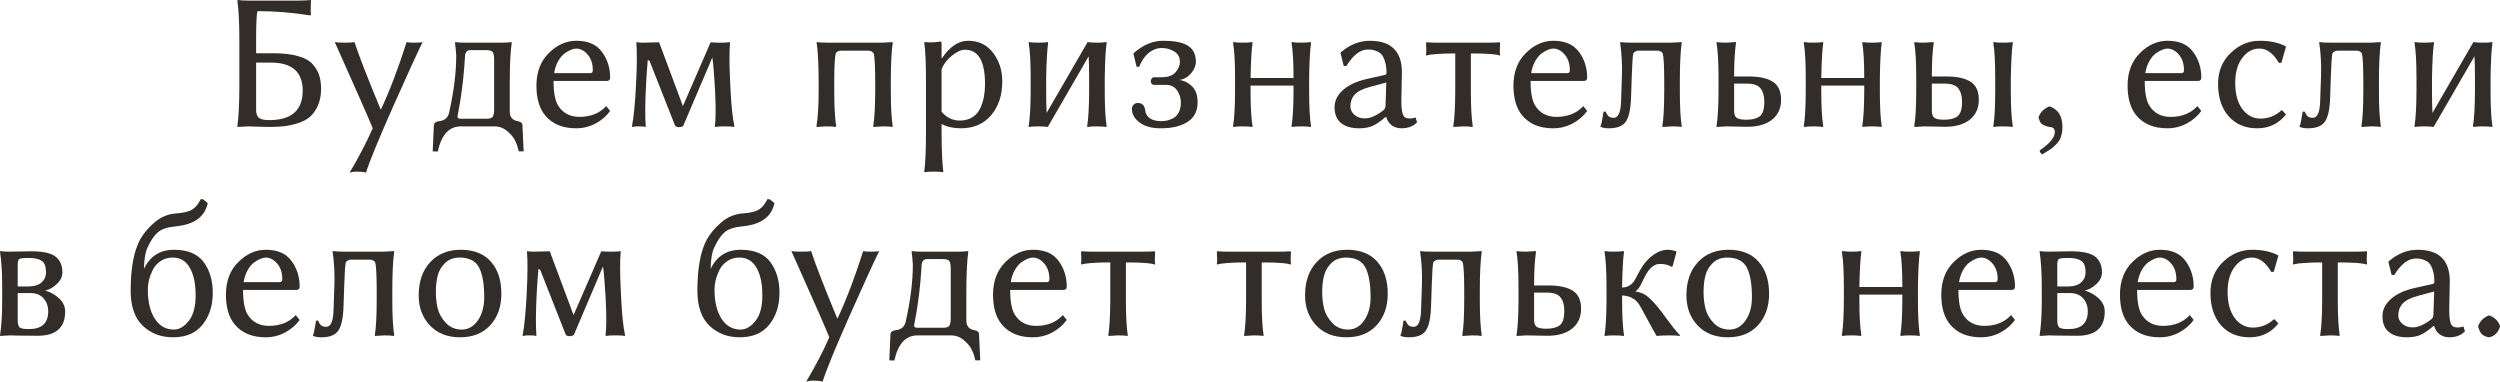 <?xml version="1.0" encoding="UTF-8"?> <svg xmlns="http://www.w3.org/2000/svg" viewBox="0 0 179.43 27.387" fill="none"><path d="M18.382 4.491V7.896C18.382 8.146 18.446 8.331 18.573 8.449C18.705 8.563 18.954 8.62 19.318 8.62C20.923 8.62 21.725 7.916 21.725 6.508C21.725 5.163 20.961 4.491 19.435 4.491H18.382ZM17.179 2.844C17.179 1.641 17.131 0.706 17.035 0.041L17.069 0C17.247 0.027 17.493 0.041 17.808 0.041H21.451C21.788 0.041 22.066 0.027 22.285 0L22.319 0.041C22.292 0.479 22.292 0.813 22.319 1.046L22.285 1.107C20.995 0.902 19.726 0.8 18.478 0.8C18.414 1.023 18.382 1.704 18.382 2.844V3.821H19.612C20.332 3.821 20.932 3.892 21.41 4.033C21.893 4.17 22.246 4.373 22.47 4.642C22.693 4.906 22.843 5.173 22.921 5.441C23.003 5.706 23.044 6.016 23.044 6.371C23.044 6.845 22.964 7.255 22.805 7.602C22.645 7.948 22.449 8.217 22.217 8.408C21.984 8.6 21.69 8.75 21.335 8.859C20.98 8.964 20.647 9.033 20.337 9.064C20.032 9.096 19.683 9.112 19.291 9.112C19.113 9.112 18.854 9.105 18.512 9.092C18.174 9.078 17.94 9.071 17.808 9.071L17.049 9.112L17.035 9.071C17.126 8.438 17.174 7.504 17.179 6.269V2.844Z" fill="#322D29"></path><path d="M24.028 3.021C24.16 3.049 24.404 3.062 24.76 3.062C25.097 3.062 25.325 3.049 25.443 3.021C25.753 3.974 26.378 5.583 27.316 7.848H27.344C27.973 6.508 28.586 4.899 29.183 3.021C29.274 3.049 29.456 3.062 29.73 3.062C30.039 3.062 30.24 3.049 30.331 3.021C29.93 3.833 29.21 5.407 28.171 7.745C27.136 10.083 26.503 11.63 26.27 12.387C26.111 12.341 25.883 12.318 25.587 12.318C25.418 12.318 25.254 12.341 25.095 12.387C25.765 11.257 26.316 10.197 26.749 9.208C26.558 8.707 25.651 6.645 24.028 3.021Z" fill="#322D29"></path><path d="M32.833 8.36C32.833 8.474 32.922 8.529 33.1 8.524H34.904C35.146 8.524 35.298 8.477 35.362 8.381C35.431 8.281 35.465 8.101 35.465 7.841V4.286C35.465 4.026 35.433 3.846 35.369 3.746C35.305 3.646 35.15 3.596 34.904 3.596H33.77C33.628 3.596 33.528 3.641 33.469 3.732C33.409 3.819 33.38 3.894 33.38 3.958C33.325 4.892 33.25 5.708 33.154 6.405C33.063 7.098 32.986 7.59 32.922 7.882C32.863 8.173 32.833 8.333 32.833 8.36ZM32.744 3.972C32.721 3.616 32.692 3.313 32.655 3.062L32.683 3.021C32.851 3.049 33.075 3.062 33.352 3.062H36.025C36.303 3.062 36.527 3.049 36.695 3.021L36.73 3.062C36.638 3.65 36.59 4.585 36.586 5.865V8.005C36.586 8.397 36.773 8.627 37.146 8.695C37.379 8.732 37.495 8.83 37.495 8.989L37.584 10.862H37.228C37.183 10.621 37.103 10.377 36.989 10.131C36.88 9.889 36.688 9.652 36.415 9.42C36.146 9.187 35.834 9.071 35.479 9.071H33.072C32.234 9.071 31.682 9.673 31.418 10.876L31.056 10.862L31.138 9.003C31.147 8.825 31.279 8.723 31.534 8.695C31.917 8.65 32.149 8.449 32.231 8.094C32.578 6.549 32.749 5.175 32.744 3.972Z" fill="#322D29"></path><path d="M39.771 5.25H42.349C42.481 5.25 42.547 5.184 42.547 5.052C42.547 4.569 42.422 4.188 42.171 3.91C41.925 3.628 41.656 3.486 41.364 3.486C41.259 3.486 41.141 3.511 41.009 3.562C40.877 3.612 40.724 3.696 40.551 3.814C40.378 3.933 40.218 4.118 40.072 4.368C39.926 4.619 39.826 4.913 39.771 5.25ZM43.511 7.615L43.791 7.964C43.522 8.338 43.171 8.638 42.738 8.866C42.31 9.094 41.847 9.208 41.351 9.208C40.38 9.208 39.639 8.9 39.129 8.285C38.71 7.779 38.5 7.066 38.5 6.146C38.5 5.175 38.796 4.396 39.389 3.808C39.981 3.22 40.64 2.926 41.364 2.926C42.203 2.926 42.816 3.192 43.203 3.726C43.595 4.254 43.791 4.869 43.791 5.571C43.791 5.731 43.707 5.811 43.538 5.811H39.73C39.73 6.64 39.842 7.232 40.066 7.588C40.403 8.121 40.911 8.388 41.59 8.388C42.396 8.388 43.037 8.13 43.511 7.615Z" fill="#322D29"></path><path d="M46.368 6.063C46.3 7.399 46.293 8.401 46.348 9.071L46.32 9.112C46.311 9.108 46.295 9.103 46.272 9.099C46.254 9.094 46.204 9.087 46.122 9.078C46.04 9.074 45.949 9.071 45.849 9.071C45.789 9.071 45.732 9.071 45.678 9.071C45.623 9.076 45.577 9.08 45.541 9.085C45.505 9.09 45.473 9.094 45.445 9.099C45.418 9.103 45.397 9.108 45.384 9.112H45.37L45.356 9.071C45.425 8.725 45.482 8.301 45.527 7.8C45.577 7.298 45.618 6.72 45.65 6.063C45.719 4.733 45.726 3.732 45.671 3.062L45.698 3.021C45.707 3.026 45.723 3.031 45.746 3.035C45.773 3.04 45.828 3.047 45.91 3.056C45.997 3.065 46.09 3.067 46.19 3.062L47.305 3.035L49.014 7.615L51.003 3.035C51.222 3.053 51.44 3.062 51.659 3.062C51.746 3.062 51.83 3.062 51.912 3.062C51.994 3.058 52.063 3.053 52.117 3.049C52.172 3.044 52.22 3.042 52.261 3.042C52.302 3.037 52.334 3.033 52.356 3.028L52.384 3.021L52.397 3.062C52.338 3.691 52.34 4.626 52.404 5.865L52.438 6.563C52.493 7.647 52.584 8.483 52.712 9.071L52.685 9.112C52.671 9.108 52.648 9.103 52.616 9.099C52.589 9.094 52.516 9.087 52.397 9.078C52.284 9.074 52.156 9.071 52.015 9.071C51.869 9.071 51.739 9.074 51.625 9.078C51.511 9.087 51.434 9.096 51.393 9.105L51.331 9.112L51.311 9.071C51.374 8.506 51.379 7.67 51.324 6.563L51.283 5.865C51.274 5.665 51.254 5.384 51.222 5.024C51.194 4.66 51.162 4.359 51.126 4.122L49.055 8.989C49.018 9.08 48.911 9.126 48.733 9.126C48.574 9.126 48.476 9.08 48.44 8.989L46.614 4.354L46.491 4.313C46.446 4.806 46.405 5.389 46.368 6.063Z" fill="#322D29"></path><path d="M63.936 5.865V6.563C63.936 7.647 63.982 8.483 64.073 9.071L64.046 9.112C63.914 9.085 63.691 9.071 63.376 9.071C63.376 9.071 63.146 9.085 62.685 9.112L62.672 9.071C62.763 8.511 62.811 7.674 62.815 6.563V5.865C62.815 4.753 62.777 4.072 62.699 3.821C62.608 3.698 62.487 3.637 62.337 3.637H60.348C60.197 3.637 60.076 3.698 59.985 3.821C59.913 4.072 59.876 4.753 59.876 5.865V6.549C59.876 7.602 59.922 8.442 60.013 9.071L59.985 9.112C59.844 9.085 59.616 9.071 59.302 9.071C59.302 9.071 59.072 9.085 58.611 9.112L58.598 9.071C58.702 8.429 58.755 7.588 58.755 6.549V5.865C58.755 4.626 58.707 3.691 58.611 3.062L58.632 3.021C58.8 3.049 59.042 3.062 59.356 3.062H63.335C63.335 3.062 63.577 3.049 64.06 3.021L64.073 3.062C63.982 3.701 63.936 4.635 63.936 5.865Z" fill="#322D29"></path><path d="M67.58 4.956V8.019C67.936 8.438 68.368 8.65 68.879 8.654C69.234 8.654 69.538 8.575 69.788 8.415C70.043 8.256 70.232 8.039 70.355 7.766C70.483 7.488 70.572 7.207 70.622 6.925C70.672 6.638 70.697 6.337 70.697 6.022C70.697 4.391 70.219 3.573 69.262 3.568C68.984 3.568 68.672 3.71 68.325 3.992C67.979 4.27 67.73 4.591 67.58 4.956ZM67.58 4.143L67.608 4.184C68.159 3.345 68.788 2.926 69.494 2.926C70.241 2.926 70.834 3.213 71.272 3.787C71.714 4.361 71.935 5.045 71.935 5.838C71.935 6.836 71.668 7.647 71.135 8.271C70.602 8.896 69.879 9.208 68.968 9.208C68.425 9.208 67.963 9.105 67.58 8.9V9.522C67.58 10.726 67.621 11.658 67.703 12.318L67.676 12.359C67.507 12.332 67.286 12.318 67.013 12.318C66.744 12.318 66.527 12.332 66.363 12.359L66.336 12.318C66.418 11.694 66.459 10.762 66.459 9.522V5.783C66.459 4.493 66.418 3.587 66.336 3.062L66.363 3.021C66.773 3.058 67.149 3.044 67.491 2.98C67.546 2.98 67.576 3.028 67.58 3.124V4.143Z" fill="#322D29"></path><path d="M73.972 5.571C73.972 4.459 73.924 3.623 73.828 3.062L73.856 3.021C74.024 3.049 74.247 3.062 74.525 3.062C74.808 3.062 75.034 3.049 75.202 3.021L75.23 3.062C75.157 3.559 75.109 4.396 75.086 5.571V6.563C75.086 7.228 75.097 7.741 75.12 8.101L78.06 3.021C78.228 3.049 78.452 3.062 78.729 3.062C79.008 3.062 79.231 3.049 79.399 3.021L79.427 3.062C79.354 3.559 79.308 4.396 79.29 5.571V6.563C79.29 7.647 79.336 8.483 79.427 9.071L79.399 9.112C79.231 9.085 79.005 9.071 78.723 9.071C78.445 9.071 78.224 9.085 78.06 9.112L78.025 9.071C78.117 8.511 78.164 7.674 78.169 6.563V5.571C78.169 4.92 78.158 4.409 78.135 4.04L75.202 9.112C75.034 9.085 74.808 9.071 74.525 9.071C74.247 9.071 74.024 9.085 73.856 9.112L73.828 9.071C73.919 8.511 73.967 7.674 73.972 6.563V5.571Z" fill="#322D29"></path><path d="M84.273 3.691C84.005 3.527 83.706 3.445 83.378 3.445C83.05 3.445 82.74 3.562 82.448 3.794C82.161 4.026 81.931 4.361 81.758 4.799L81.573 4.785L81.348 3.849L81.389 3.794C82.05 3.215 82.745 2.926 83.474 2.926C84.212 2.926 84.773 3.024 85.155 3.22C85.602 3.452 85.827 3.853 85.832 4.423C85.832 4.71 85.716 4.99 85.484 5.264C85.256 5.533 84.973 5.692 84.636 5.742C84.955 5.77 85.253 5.913 85.531 6.173C85.814 6.433 85.955 6.82 85.955 7.335C85.955 7.932 85.741 8.385 85.313 8.695C84.83 9.042 84.153 9.213 83.282 9.208C82.667 9.208 82.173 9.071 81.799 8.798C81.425 8.524 81.238 8.192 81.238 7.8C81.238 7.695 81.277 7.602 81.354 7.52C81.437 7.433 81.537 7.39 81.655 7.39C81.974 7.39 82.152 7.563 82.189 7.909C82.262 8.433 82.653 8.695 83.364 8.695C83.506 8.695 83.644 8.679 83.781 8.647C83.923 8.611 84.071 8.552 84.225 8.47C84.38 8.388 84.506 8.251 84.602 8.06C84.702 7.868 84.752 7.64 84.752 7.376C84.752 7.03 84.659 6.729 84.472 6.474C84.285 6.218 84.027 6.091 83.699 6.091H82.804C82.749 6.091 82.699 6.063 82.653 6.009C82.612 5.95 82.592 5.888 82.592 5.824C82.592 5.76 82.615 5.699 82.66 5.64C82.71 5.576 82.758 5.544 82.804 5.544H83.364C83.829 5.544 84.164 5.425 84.369 5.188C84.579 4.947 84.684 4.701 84.684 4.45C84.684 4.104 84.547 3.851 84.273 3.691Z" fill="#322D29"></path><path d="M88.642 5.571C88.642 4.459 88.594 3.623 88.498 3.062L88.525 3.021C88.694 3.049 88.917 3.062 89.195 3.062C89.478 3.062 89.703 3.049 89.872 3.021L89.9 3.062C89.827 3.559 89.779 4.396 89.756 5.571V5.599H92.839V5.571C92.839 4.459 92.791 3.623 92.695 3.062L92.729 3.021C92.898 3.049 93.122 3.062 93.399 3.062C93.677 3.062 93.901 3.049 94.069 3.021L94.097 3.062C94.024 3.559 93.978 4.396 93.96 5.571V6.563C93.96 7.647 94.005 8.483 94.097 9.071L94.069 9.112C93.901 9.085 93.675 9.071 93.393 9.071C93.115 9.071 92.894 9.085 92.729 9.112L92.695 9.071C92.786 8.511 92.834 7.674 92.839 6.563V6.146H89.756V6.563C89.756 7.647 89.804 8.483 89.9 9.071L89.872 9.112C89.703 9.085 89.478 9.071 89.195 9.071C88.917 9.071 88.694 9.085 88.525 9.112L88.498 9.071C88.589 8.511 88.637 7.674 88.642 6.563V5.571Z" fill="#322D29"></path><path d="M99.497 5.92L98.308 6.241C97.793 6.382 97.433 6.567 97.228 6.795C97.022 7.023 96.92 7.305 96.92 7.643C96.92 7.866 97.016 8.064 97.207 8.237C97.398 8.41 97.649 8.497 97.959 8.497C98.333 8.497 98.761 8.315 99.244 7.95C99.376 7.859 99.442 7.738 99.442 7.588L99.497 5.92ZM99.497 8.401H99.442C99.069 8.72 98.752 8.935 98.492 9.044C98.237 9.153 97.918 9.208 97.535 9.208C96.993 9.208 96.564 9.083 96.25 8.832C95.94 8.581 95.785 8.203 95.785 7.697C95.785 7.223 95.993 6.806 96.407 6.446C96.822 6.086 97.389 5.826 98.109 5.667L99.415 5.373C99.479 5.355 99.511 5.3 99.511 5.209C99.511 4.908 99.477 4.648 99.408 4.43C99.344 4.211 99.269 4.049 99.183 3.944C99.101 3.835 98.989 3.751 98.848 3.691C98.711 3.628 98.595 3.589 98.499 3.575C98.408 3.562 98.296 3.555 98.164 3.555C97.631 3.555 97.118 3.951 96.626 4.744L96.441 4.73L96.209 3.794L96.25 3.739C96.893 3.197 97.579 2.926 98.308 2.926C99.848 2.926 100.618 3.682 100.618 5.195C100.618 5.227 100.616 5.341 100.611 5.537C100.607 5.729 100.602 5.936 100.598 6.159C100.593 6.378 100.589 6.601 100.584 6.829C100.579 7.057 100.577 7.216 100.577 7.308C100.577 7.896 100.655 8.26 100.809 8.401C100.887 8.47 101.024 8.504 101.22 8.504C101.334 8.504 101.459 8.479 101.596 8.429L101.705 8.777C101.432 9.064 101.06 9.208 100.591 9.208C100.326 9.208 100.096 9.14 99.9 9.003C99.709 8.866 99.574 8.666 99.497 8.401Z" fill="#322D29"></path><path d="M104.446 3.835C103.922 3.835 103.487 3.849 103.141 3.876C102.794 3.903 102.58 3.928 102.498 3.951L102.375 3.992L102.348 3.944C102.375 3.739 102.375 3.445 102.348 3.062L102.375 3.035C102.653 3.053 102.908 3.062 103.141 3.062H106.866C107.099 3.062 107.356 3.053 107.639 3.035L107.666 3.062C107.639 3.445 107.639 3.739 107.666 3.944L107.639 3.992C107.424 3.887 106.734 3.835 105.567 3.835V6.549C105.567 7.643 105.613 8.483 105.704 9.071L105.677 9.112C105.545 9.085 105.321 9.071 105.007 9.071L104.316 9.112L104.303 9.071C104.394 8.511 104.442 7.67 104.446 6.549V3.835Z" fill="#322D29"></path><path d="M109.894 5.25H112.472C112.604 5.25 112.67 5.184 112.67 5.052C112.67 4.569 112.545 4.188 112.294 3.91C112.048 3.628 111.779 3.486 111.487 3.486C111.383 3.486 111.264 3.511 111.132 3.562C111 3.612 110.847 3.696 110.674 3.814C110.501 3.933 110.341 4.118 110.195 4.368C110.049 4.619 109.949 4.913 109.894 5.25ZM113.634 7.615L113.914 7.964C113.645 8.338 113.294 8.638 112.861 8.866C112.433 9.094 111.97 9.208 111.474 9.208C110.503 9.208 109.762 8.9 109.252 8.285C108.833 7.779 108.623 7.066 108.623 6.146C108.623 5.175 108.919 4.396 109.512 3.808C110.104 3.22 110.763 2.926 111.487 2.926C112.326 2.926 112.939 3.192 113.326 3.726C113.718 4.254 113.914 4.869 113.914 5.571C113.914 5.731 113.83 5.811 113.661 5.811H109.853C109.853 6.64 109.965 7.232 110.189 7.588C110.526 8.121 111.034 8.388 111.713 8.388C112.519 8.388 113.16 8.13 113.634 7.615Z" fill="#322D29"></path><path d="M117.065 6.959C117.038 7.875 116.897 8.486 116.642 8.791C116.418 9.069 116.026 9.208 115.466 9.208C115.206 9.208 115.01 9.172 114.878 9.099L114.864 9.058C114.919 8.966 114.964 8.793 115.001 8.538C115.042 8.278 115.072 8.105 115.09 8.019L115.233 8.005C115.243 8.014 115.256 8.039 115.274 8.08C115.293 8.117 115.304 8.142 115.309 8.155C115.313 8.169 115.325 8.189 115.343 8.217C115.361 8.244 115.375 8.262 115.384 8.271C115.393 8.281 115.409 8.299 115.432 8.326C115.455 8.349 115.473 8.365 115.486 8.374C115.504 8.383 115.527 8.395 115.555 8.408C115.582 8.422 115.607 8.431 115.63 8.436C115.653 8.44 115.68 8.445 115.712 8.449C115.744 8.454 115.78 8.456 115.821 8.456C116.149 8.456 116.325 8.055 116.348 7.253L116.409 5.448C116.437 4.628 116.393 3.833 116.279 3.062L116.293 3.021C116.507 3.049 116.774 3.062 117.093 3.062H119.964L120.688 3.021L120.702 3.062C120.611 3.696 120.566 4.63 120.566 5.865V6.563C120.566 7.647 120.611 8.483 120.702 9.071L120.675 9.112C120.543 9.085 120.319 9.071 120.005 9.071L119.321 9.112L119.307 9.071C119.399 8.511 119.444 7.674 119.444 6.563V5.865C119.444 4.753 119.408 4.072 119.335 3.821C119.244 3.698 119.121 3.637 118.966 3.637H117.599C117.448 3.637 117.325 3.698 117.23 3.821C117.184 3.981 117.147 4.489 117.12 5.346L117.065 6.959Z" fill="#322D29"></path><path d="M126.629 7.308C126.629 6.897 126.54 6.578 126.362 6.351C126.185 6.118 125.863 6.002 125.398 6.002H124.462V7.964C124.462 8.205 124.526 8.372 124.653 8.463C124.786 8.549 125.016 8.593 125.344 8.593C125.763 8.593 126.082 8.511 126.301 8.347C126.519 8.178 126.629 7.832 126.629 7.308ZM124.462 5.448V5.489H125.535C126.274 5.489 126.841 5.615 127.237 5.865C127.634 6.116 127.832 6.549 127.832 7.164C127.832 7.761 127.62 8.233 127.196 8.579C126.773 8.925 126.178 9.099 125.412 9.099C125.216 9.099 124.963 9.094 124.653 9.085C124.348 9.076 124.097 9.071 123.901 9.071L123.211 9.112L123.197 9.071C123.288 8.511 123.336 7.674 123.341 6.563V5.571C123.341 4.459 123.293 3.623 123.197 3.062L123.211 3.021C123.343 3.049 123.573 3.062 123.901 3.062L124.571 3.021L124.599 3.062C124.507 3.655 124.462 4.45 124.462 5.448Z" fill="#322D29"></path><path d="M129.602 5.571C129.602 4.459 129.555 3.623 129.459 3.062L129.486 3.021C129.655 3.049 129.878 3.062 130.156 3.062C130.439 3.062 130.664 3.049 130.833 3.021L130.86 3.062C130.787 3.559 130.74 4.396 130.717 5.571V5.599H133.8V5.571C133.8 4.459 133.752 3.623 133.656 3.062L133.69 3.021C133.859 3.049 134.082 3.062 134.36 3.062C134.638 3.062 134.862 3.049 135.03 3.021L135.058 3.062C134.985 3.559 134.939 4.396 134.921 5.571V6.563C134.921 7.647 134.966 8.483 135.058 9.071L135.03 9.112C134.862 9.085 134.636 9.071 134.354 9.071C134.075 9.071 133.855 9.085 133.69 9.112L133.656 9.071C133.747 8.511 133.795 7.674 133.8 6.563V6.146H130.717V6.563C130.717 7.647 130.765 8.483 130.86 9.071L130.833 9.112C130.664 9.085 130.439 9.071 130.156 9.071C129.878 9.071 129.655 9.085 129.486 9.112L129.459 9.071C129.55 8.511 129.598 7.674 129.602 6.563V5.571Z" fill="#322D29"></path><path d="M143.199 5.571C143.199 4.459 143.154 3.623 143.062 3.062L143.09 3.021C143.258 3.049 143.482 3.062 143.76 3.062C144.042 3.062 144.268 3.049 144.436 3.021L144.464 3.062C144.391 3.559 144.343 4.396 144.32 5.571V6.563C144.32 7.647 144.368 8.483 144.464 9.071L144.436 9.112C144.268 9.085 144.042 9.071 143.76 9.071C143.482 9.071 143.258 9.085 143.09 9.112L143.062 9.071C143.154 8.511 143.199 7.674 143.199 6.563V5.571ZM140.82 7.308C140.82 6.897 140.731 6.578 140.554 6.351C140.376 6.118 140.055 6.002 139.59 6.002H138.653V7.964C138.653 8.205 138.717 8.372 138.845 8.463C138.977 8.549 139.207 8.593 139.535 8.593C139.954 8.593 140.274 8.511 140.492 8.347C140.711 8.178 140.82 7.832 140.82 7.308ZM138.653 5.448V5.489H139.726C140.465 5.489 141.032 5.615 141.429 5.865C141.825 6.116 142.023 6.549 142.023 7.164C142.023 7.761 141.811 8.233 141.388 8.579C140.964 8.925 140.369 9.099 139.604 9.099C139.408 9.099 139.155 9.094 138.845 9.085C138.539 9.076 138.289 9.071 138.093 9.071L137.402 9.112L137.389 9.071C137.48 8.511 137.528 7.674 137.532 6.563V5.571C137.532 4.459 137.484 3.623 137.389 3.062L137.402 3.021C137.535 3.049 137.765 3.062 138.093 3.062L138.763 3.021L138.79 3.062C138.699 3.655 138.653 4.45 138.653 5.448Z" fill="#322D29"></path><path d="M146.316 8.456V8.401C146.439 8.055 146.692 7.802 147.075 7.643H147.13C147.727 7.857 148.025 8.347 148.025 9.112C148.025 9.381 147.989 9.618 147.916 9.823C147.848 10.033 147.729 10.217 147.56 10.377C147.396 10.541 147.255 10.659 147.137 10.732C147.023 10.81 146.834 10.928 146.569 11.088C146.446 10.983 146.387 10.885 146.392 10.794C147.121 10.297 147.483 9.857 147.478 9.475C147.478 9.233 147.344 9.112 147.075 9.112C146.843 9.058 146.672 8.992 146.563 8.914C146.453 8.832 146.371 8.679 146.316 8.456Z" fill="#322D29"></path><path d="M153.973 5.25H156.55C156.682 5.25 156.748 5.184 156.748 5.052C156.748 4.569 156.623 4.188 156.372 3.91C156.126 3.628 155.857 3.486 155.566 3.486C155.461 3.486 155.342 3.511 155.21 3.562C155.078 3.612 154.925 3.696 154.752 3.814C154.579 3.933 154.419 4.118 154.274 4.368C154.128 4.619 154.027 4.913 153.973 5.25ZM157.712 7.615L157.992 7.964C157.723 8.338 157.372 8.638 156.94 8.866C156.511 9.094 156.049 9.208 155.552 9.208C154.581 9.208 153.84 8.9 153.33 8.285C152.911 7.779 152.701 7.066 152.701 6.146C152.701 5.175 152.997 4.396 153.59 3.808C154.182 3.22 154.841 2.926 155.566 2.926C156.404 2.926 157.017 3.192 157.404 3.726C157.796 4.254 157.992 4.869 157.992 5.571C157.992 5.731 157.908 5.811 157.739 5.811H153.932C153.932 6.64 154.043 7.232 154.267 7.588C154.604 8.121 155.112 8.388 155.791 8.388C156.598 8.388 157.238 8.13 157.712 7.615Z" fill="#322D29"></path><path d="M162.162 3.486C161.679 3.486 161.269 3.71 160.932 4.156C160.594 4.603 160.426 5.2 160.426 5.947C160.426 6.74 160.597 7.367 160.938 7.827C161.28 8.283 161.715 8.511 162.244 8.511C162.805 8.511 163.304 8.315 163.741 7.923H163.803L164.069 8.217C163.545 8.878 162.857 9.208 162.005 9.208C161.148 9.208 160.465 8.921 159.954 8.347C159.448 7.768 159.195 6.993 159.195 6.022C159.195 5.116 159.498 4.373 160.105 3.794C160.711 3.215 161.401 2.926 162.176 2.926C162.914 2.926 163.534 3.056 164.035 3.315L164.069 3.356L163.741 4.505L163.563 4.519C163.162 3.83 162.695 3.486 162.162 3.486Z" fill="#322D29"></path><path d="M167.241 6.959C167.214 7.875 167.073 8.486 166.817 8.791C166.594 9.069 166.202 9.208 165.642 9.208C165.382 9.208 165.186 9.172 165.054 9.099L165.04 9.058C165.095 8.966 165.14 8.793 165.177 8.538C165.218 8.278 165.247 8.105 165.266 8.019L165.409 8.005C165.418 8.014 165.432 8.039 165.45 8.08C165.468 8.117 165.48 8.142 165.484 8.155C165.489 8.169 165.5 8.189 165.519 8.217C165.537 8.244 165.55 8.262 165.56 8.271C165.569 8.281 165.585 8.299 165.607 8.326C165.63 8.349 165.648 8.365 165.662 8.374C165.68 8.383 165.703 8.395 165.731 8.408C165.758 8.422 165.783 8.431 165.806 8.436C165.829 8.44 165.856 8.445 165.888 8.449C165.919 8.454 165.956 8.456 165.997 8.456C166.325 8.456 166.501 8.055 166.523 7.253L166.585 5.448C166.612 4.628 166.569 3.833 166.455 3.062L166.469 3.021C166.683 3.049 166.95 3.062 167.268 3.062H170.14L170.864 3.021L170.878 3.062C170.787 3.696 170.741 4.63 170.741 5.865V6.563C170.741 7.647 170.787 8.483 170.878 9.071L170.851 9.112C170.718 9.085 170.495 9.071 170.181 9.071L169.497 9.112L169.483 9.071C169.575 8.511 169.62 7.674 169.62 6.563V5.865C169.62 4.753 169.584 4.072 169.511 3.821C169.42 3.698 169.297 3.637 169.142 3.637H167.775C167.624 3.637 167.501 3.698 167.405 3.821C167.36 3.981 167.323 4.489 167.296 5.346L167.241 6.959Z" fill="#322D29"></path><path d="M173.435 5.571C173.435 4.459 173.387 3.623 173.291 3.062L173.318 3.021C173.487 3.049 173.71 3.062 173.988 3.062C174.271 3.062 174.496 3.049 174.665 3.021L174.692 3.062C174.62 3.559 174.572 4.396 174.549 5.571V6.563C174.549 7.228 174.56 7.741 174.583 8.101L177.522 3.021C177.691 3.049 177.914 3.062 178.192 3.062C178.47 3.062 178.694 3.049 178.862 3.021L178.89 3.062C178.817 3.559 178.771 4.396 178.753 5.571V6.563C178.753 7.647 178.798 8.483 178.89 9.071L178.862 9.112C178.694 9.085 178.468 9.071 178.185 9.071C177.908 9.071 177.687 9.085 177.522 9.112L177.488 9.071C177.579 8.511 177.627 7.674 177.632 6.563V5.571C177.632 4.92 177.62 4.409 177.598 4.04L174.665 9.112C174.496 9.085 174.271 9.071 173.988 9.071C173.71 9.071 173.487 9.085 173.318 9.112L173.291 9.071C173.382 8.511 173.43 7.674 173.435 6.563V5.571Z" fill="#322D29"></path><path d="M1.271 20.558H2.071C2.463 20.558 2.766 20.462 2.98 20.271C3.195 20.079 3.302 19.838 3.302 19.546C3.302 19.136 3.201 18.862 3.001 18.726C2.8 18.584 2.491 18.514 2.071 18.514C1.688 18.514 1.458 18.539 1.381 18.589C1.308 18.639 1.271 18.773 1.271 18.992V20.558ZM1.271 21.036V22.991C1.271 23.251 1.319 23.422 1.415 23.504C1.515 23.581 1.734 23.62 2.071 23.62C2.996 23.62 3.459 23.196 3.459 22.349C3.459 21.975 3.347 21.663 3.124 21.412C2.901 21.161 2.593 21.036 2.201 21.036H1.271ZM0.697 24.071L0.014 24.112L0 24.071C0.105 23.429 0.157 22.588 0.157 21.549V20.585C0.157 19.587 0.105 18.746 0 18.062L0.014 18.021C0.146 18.049 0.374 18.062 0.697 18.062C0.893 18.062 1.148 18.058 1.463 18.049C1.777 18.04 2.023 18.035 2.201 18.035C3.09 18.035 3.691 18.167 4.006 18.432C4.32 18.691 4.478 19.063 4.478 19.546C4.478 19.865 4.336 20.152 4.054 20.407C3.771 20.658 3.511 20.801 3.274 20.838V20.865C3.639 20.97 3.963 21.155 4.245 21.419C4.532 21.683 4.676 21.998 4.676 22.362C4.676 23.52 4.017 24.099 2.7 24.099C2.017 24.099 1.522 24.094 1.217 24.085C0.916 24.076 0.743 24.071 0.697 24.071Z" fill="#322D29"></path><path d="M9.379 20.879C9.379 19.238 9.607 18.006 10.063 17.181C10.295 16.761 10.634 16.358 11.081 15.971C11.532 15.583 12.038 15.367 12.599 15.321C13.159 15.285 13.56 15.189 13.802 15.034C14.043 14.879 14.244 14.633 14.403 14.296H14.561L14.909 14.576C14.704 15.565 13.938 16.121 12.612 16.244C12.024 16.299 11.596 16.442 11.327 16.675C11.063 16.903 10.814 17.272 10.582 17.782C10.432 18.092 10.347 18.598 10.329 19.3C10.767 18.384 11.487 17.926 12.489 17.926C13.469 17.926 14.178 18.22 14.615 18.808C15.053 19.395 15.271 20.134 15.271 21.022C15.271 21.929 15.028 22.688 14.54 23.299C14.057 23.905 13.348 24.208 12.414 24.208C11.548 24.208 10.826 23.932 10.247 23.381C9.668 22.825 9.379 21.991 9.379 20.879ZM12.4 18.486C12.063 18.486 11.771 18.571 11.525 18.739C11.279 18.908 11.092 19.118 10.965 19.368C10.842 19.619 10.751 19.865 10.691 20.106C10.637 20.343 10.609 20.569 10.609 20.783C10.609 21.663 10.778 22.362 11.115 22.882C11.452 23.397 11.906 23.654 12.476 23.654C12.858 23.654 13.214 23.449 13.542 23.039C13.875 22.624 14.041 22.016 14.041 21.214C14.041 20.357 13.9 19.689 13.617 19.211C13.339 18.728 12.934 18.486 12.4 18.486Z" fill="#322D29"></path><path d="M17.486 20.25H20.063C20.196 20.25 20.262 20.184 20.262 20.052C20.262 19.569 20.136 19.188 19.886 18.91C19.64 18.628 19.371 18.486 19.079 18.486C18.974 18.486 18.856 18.511 18.724 18.562C18.591 18.612 18.439 18.696 18.266 18.814C18.092 18.933 17.933 19.118 17.787 19.368C17.641 19.619 17.541 19.913 17.486 20.25ZM21.226 22.615L21.506 22.964C21.237 23.338 20.886 23.638 20.453 23.866C20.025 24.094 19.562 24.208 19.065 24.208C18.095 24.208 17.354 23.9 16.844 23.285C16.424 22.779 16.215 22.066 16.215 21.146C16.215 20.175 16.511 19.395 17.104 18.808C17.696 18.22 18.354 17.926 19.079 17.926C19.918 17.926 20.531 18.192 20.918 18.726C21.31 19.254 21.506 19.869 21.506 20.571C21.506 20.731 21.422 20.811 21.253 20.811H17.445C17.445 21.64 17.557 22.232 17.78 22.588C18.118 23.121 18.626 23.388 19.305 23.388C20.111 23.388 20.752 23.13 21.226 22.615Z" fill="#322D29"></path><path d="M24.657 21.959C24.63 22.875 24.489 23.486 24.233 23.791C24.01 24.069 23.618 24.208 23.058 24.208C22.798 24.208 22.602 24.172 22.47 24.099L22.456 24.058C22.511 23.966 22.556 23.793 22.593 23.538C22.634 23.278 22.663 23.105 22.682 23.019L22.825 23.005C22.834 23.014 22.848 23.039 22.866 23.08C22.884 23.117 22.896 23.142 22.9 23.155C22.905 23.169 22.916 23.189 22.935 23.217C22.953 23.244 22.966 23.262 22.976 23.271C22.985 23.281 23.001 23.299 23.023 23.326C23.046 23.349 23.064 23.365 23.078 23.374C23.096 23.383 23.119 23.395 23.146 23.408C23.174 23.422 23.199 23.431 23.222 23.436C23.244 23.44 23.272 23.445 23.304 23.449C23.336 23.454 23.372 23.456 23.413 23.456C23.741 23.456 23.917 23.055 23.939 22.253L24.001 20.448C24.028 19.628 23.985 18.833 23.871 18.062L23.885 18.021C24.099 18.049 24.366 18.062 24.685 18.062H27.556L28.28 18.021L28.294 18.062C28.203 18.696 28.157 19.63 28.157 20.865V21.563C28.157 22.647 28.203 23.483 28.294 24.071L28.267 24.112C28.134 24.085 27.911 24.071 27.597 24.071L26.913 24.112L26.899 24.071C26.991 23.511 27.036 22.674 27.036 21.563V20.865C27.036 19.753 27 19.072 26.927 18.821C26.836 18.698 26.713 18.637 26.558 18.637H25.19C25.04 18.637 24.917 18.698 24.821 18.821C24.776 18.981 24.739 19.489 24.712 20.346L24.657 21.959Z" fill="#322D29"></path><path d="M30.051 21.2C30.051 20.211 30.324 19.418 30.871 18.821C31.422 18.224 32.156 17.926 33.072 17.926C34.006 17.926 34.724 18.208 35.226 18.773C35.731 19.339 35.984 20.106 35.984 21.077C35.984 22.011 35.718 22.768 35.184 23.347C34.656 23.921 33.934 24.208 33.018 24.208C32.111 24.208 31.388 23.923 30.851 23.354C30.317 22.784 30.051 22.066 30.051 21.2ZM32.977 18.486C32.566 18.486 32.227 18.612 31.958 18.862C31.694 19.113 31.514 19.414 31.418 19.765C31.327 20.116 31.281 20.514 31.281 20.961C31.281 21.38 31.327 21.777 31.418 22.15C31.514 22.524 31.71 22.868 32.006 23.183C32.307 23.497 32.685 23.654 33.141 23.654C33.606 23.654 33.991 23.436 34.296 22.998C34.601 22.556 34.754 22 34.754 21.33C34.754 20.387 34.631 19.678 34.385 19.204C34.139 18.726 33.669 18.486 32.977 18.486Z" fill="#322D29"></path><path d="M38.52 21.063C38.452 22.399 38.445 23.401 38.5 24.071L38.473 24.112C38.463 24.108 38.448 24.103 38.425 24.099C38.406 24.094 38.356 24.087 38.275 24.078C38.192 24.074 38.101 24.071 38.001 24.071C37.942 24.071 37.885 24.071 37.83 24.071C37.775 24.076 37.73 24.08 37.693 24.085C37.657 24.09 37.625 24.094 37.598 24.099C37.57 24.103 37.55 24.108 37.536 24.112H37.523L37.509 24.071C37.577 23.725 37.634 23.301 37.68 22.8C37.73 22.299 37.771 21.72 37.803 21.063C37.871 19.733 37.878 18.732 37.823 18.062L37.851 18.021C37.86 18.026 37.876 18.031 37.898 18.035C37.926 18.04 37.98 18.047 38.063 18.056C38.149 18.065 38.243 18.067 38.343 18.062L39.457 18.035L41.166 22.615L43.155 18.035C43.374 18.053 43.593 18.062 43.812 18.062C43.898 18.062 43.983 18.062 44.064 18.062C44.146 18.058 44.215 18.053 44.27 18.049C44.324 18.044 44.372 18.042 44.413 18.042C44.454 18.037 44.486 18.033 44.509 18.028L44.536 18.021L44.55 18.062C44.491 18.691 44.493 19.626 44.557 20.865L44.591 21.563C44.646 22.647 44.737 23.483 44.864 24.071L44.837 24.112C44.823 24.108 44.8 24.103 44.768 24.099C44.741 24.094 44.668 24.087 44.55 24.078C44.436 24.074 44.308 24.071 44.167 24.071C44.021 24.071 43.891 24.074 43.777 24.078C43.663 24.087 43.586 24.096 43.545 24.105L43.483 24.112L43.463 24.071C43.527 23.506 43.531 22.67 43.476 21.563L43.435 20.865C43.426 20.665 43.406 20.384 43.374 20.024C43.347 19.66 43.315 19.359 43.278 19.122L41.207 23.989C41.171 24.08 41.063 24.126 40.886 24.126C40.726 24.126 40.628 24.08 40.592 23.989L38.767 19.354L38.644 19.313C38.598 19.806 38.557 20.389 38.52 21.063Z" fill="#322D29"></path><path d="M50.053 20.879C50.053 19.238 50.281 18.006 50.736 17.181C50.969 16.761 51.308 16.358 51.755 15.971C52.206 15.583 52.712 15.367 53.272 15.321C53.833 15.285 54.234 15.189 54.476 15.034C54.717 14.879 54.918 14.633 55.077 14.296H55.234L55.583 14.576C55.378 15.565 54.612 16.121 53.286 16.244C52.698 16.299 52.27 16.442 52.001 16.675C51.737 16.903 51.488 17.272 51.256 17.782C51.105 18.092 51.021 18.598 51.003 19.3C51.44 18.384 52.161 17.926 53.163 17.926C54.143 17.926 54.852 18.22 55.289 18.808C55.727 19.395 55.945 20.134 55.945 21.022C55.945 21.929 55.701 22.688 55.214 23.299C54.731 23.905 54.022 24.208 53.088 24.208C52.222 24.208 51.5 23.932 50.921 23.381C50.342 22.825 50.053 21.991 50.053 20.879ZM53.074 18.486C52.737 18.486 52.445 18.571 52.199 18.739C51.953 18.908 51.766 19.118 51.639 19.368C51.516 19.619 51.425 19.865 51.365 20.106C51.311 20.343 51.283 20.569 51.283 20.783C51.283 21.663 51.452 22.362 51.789 22.882C52.126 23.397 52.58 23.654 53.149 23.654C53.532 23.654 53.888 23.449 54.216 23.039C54.549 22.624 54.715 22.016 54.715 21.214C54.715 20.357 54.574 19.689 54.291 19.211C54.013 18.728 53.607 18.486 53.074 18.486Z" fill="#322D29"></path><path d="M56.8 18.021C56.932 18.049 57.176 18.062 57.531 18.062C57.869 18.062 58.096 18.049 58.215 18.021C58.525 18.974 59.149 20.583 60.088 22.848H60.115C60.744 21.508 61.357 19.899 61.954 18.021C62.045 18.049 62.228 18.062 62.501 18.062C62.811 18.062 63.011 18.049 63.103 18.021C62.701 18.833 61.981 20.407 60.942 22.745C59.908 25.083 59.275 26.63 59.042 27.387C58.882 27.341 58.655 27.318 58.358 27.318C58.19 27.318 58.026 27.341 57.866 27.387C58.536 26.256 59.088 25.197 59.52 24.208C59.329 23.707 58.422 21.645 56.8 18.021Z" fill="#322D29"></path><path d="M65.605 23.36C65.605 23.474 65.693 23.529 65.871 23.524H67.676C67.917 23.524 68.07 23.477 68.134 23.381C68.202 23.281 68.236 23.101 68.236 22.841V19.286C68.236 19.026 68.205 18.846 68.141 18.746C68.077 18.646 67.922 18.596 67.676 18.596H66.541C66.4 18.596 66.3 18.641 66.24 18.732C66.181 18.819 66.151 18.894 66.151 18.958C66.097 19.892 66.021 20.708 65.926 21.405C65.835 22.098 65.757 22.59 65.693 22.882C65.634 23.173 65.605 23.333 65.605 23.36ZM65.516 18.972C65.493 18.616 65.463 18.313 65.427 18.062L65.454 18.021C65.623 18.049 65.846 18.062 66.124 18.062H68.797C69.075 18.062 69.298 18.049 69.467 18.021L69.501 18.062C69.41 18.65 69.362 19.585 69.357 20.865V23.005C69.357 23.397 69.544 23.627 69.918 23.695C70.151 23.732 70.267 23.83 70.267 23.989L70.355 25.862H70C69.954 25.621 69.875 25.377 69.761 25.131C69.651 24.889 69.46 24.652 69.187 24.42C68.918 24.187 68.605 24.071 68.25 24.071H65.844C65.005 24.071 64.454 24.673 64.189 25.876L63.827 25.862L63.909 24.003C63.918 23.825 64.05 23.723 64.306 23.695C64.688 23.65 64.921 23.449 65.003 23.094C65.349 21.549 65.52 20.175 65.516 18.972Z" fill="#322D29"></path><path d="M72.543 20.25H75.12C75.252 20.25 75.318 20.184 75.318 20.052C75.318 19.569 75.193 19.188 74.942 18.91C74.696 18.628 74.427 18.486 74.136 18.486C74.031 18.486 73.913 18.511 73.78 18.562C73.648 18.612 73.495 18.696 73.322 18.814C73.149 18.933 72.99 19.118 72.844 19.368C72.698 19.619 72.598 19.913 72.543 20.25ZM76.282 22.615L76.562 22.964C76.294 23.338 75.943 23.638 75.51 23.866C75.081 24.094 74.619 24.208 74.122 24.208C73.151 24.208 72.411 23.9 71.9 23.285C71.481 22.779 71.272 22.066 71.272 21.146C71.272 20.175 71.568 19.395 72.16 18.808C72.752 18.22 73.411 17.926 74.136 17.926C74.974 17.926 75.587 18.192 75.975 18.726C76.367 19.254 76.562 19.869 76.562 20.571C76.562 20.731 76.478 20.811 76.31 20.811H72.502C72.502 21.64 72.614 22.232 72.837 22.588C73.174 23.121 73.682 23.388 74.361 23.388C75.168 23.388 75.808 23.13 76.282 22.615Z" fill="#322D29"></path><path d="M79.687 18.835C79.162 18.835 78.727 18.849 78.381 18.876C78.034 18.903 77.82 18.928 77.738 18.951L77.615 18.992L77.588 18.944C77.615 18.739 77.615 18.445 77.588 18.062L77.615 18.035C77.893 18.053 78.148 18.062 78.381 18.062H82.106C82.339 18.062 82.596 18.053 82.879 18.035L82.906 18.062C82.879 18.445 82.879 18.739 82.906 18.944L82.879 18.992C82.665 18.887 81.974 18.835 80.808 18.835V21.549C80.808 22.643 80.853 23.483 80.944 24.071L80.917 24.112C80.785 24.085 80.561 24.071 80.247 24.071L79.557 24.112L79.543 24.071C79.634 23.511 79.682 22.67 79.687 21.549V18.835Z" fill="#322D29"></path><path d="M89.434 18.835C88.91 18.835 88.475 18.849 88.129 18.876C87.783 18.903 87.568 18.928 87.486 18.951L87.363 18.992L87.336 18.944C87.363 18.739 87.363 18.445 87.336 18.062L87.363 18.035C87.641 18.053 87.897 18.062 88.129 18.062H91.855C92.087 18.062 92.344 18.053 92.627 18.035L92.654 18.062C92.627 18.445 92.627 18.739 92.654 18.944L92.627 18.992C92.413 18.887 91.722 18.835 90.556 18.835V21.549C90.556 22.643 90.601 23.483 90.692 24.071L90.665 24.112C90.533 24.085 90.31 24.071 89.995 24.071L89.305 24.112L89.291 24.071C89.382 23.511 89.43 22.67 89.434 21.549V18.835Z" fill="#322D29"></path><path d="M93.666 21.2C93.666 20.211 93.939 19.418 94.486 18.821C95.038 18.224 95.771 17.926 96.688 17.926C97.622 17.926 98.339 18.208 98.841 18.773C99.347 19.339 99.6 20.106 99.6 21.077C99.6 22.011 99.333 22.768 98.8 23.347C98.271 23.921 97.549 24.208 96.633 24.208C95.726 24.208 95.004 23.923 94.466 23.354C93.933 22.784 93.666 22.066 93.666 21.2ZM96.592 18.486C96.182 18.486 95.842 18.612 95.573 18.862C95.309 19.113 95.129 19.414 95.033 19.765C94.942 20.116 94.897 20.514 94.897 20.961C94.897 21.38 94.942 21.777 95.033 22.15C95.129 22.524 95.325 22.868 95.621 23.183C95.922 23.497 96.3 23.654 96.756 23.654C97.221 23.654 97.606 23.436 97.911 22.998C98.217 22.556 98.369 22 98.369 21.33C98.369 20.387 98.246 19.678 98 19.204C97.754 18.726 97.285 18.486 96.592 18.486Z" fill="#322D29"></path><path d="M102.71 21.959C102.683 22.875 102.541 23.486 102.286 23.791C102.063 24.069 101.671 24.208 101.11 24.208C100.85 24.208 100.655 24.172 100.522 24.099L100.509 24.058C100.564 23.966 100.609 23.793 100.646 23.538C100.687 23.278 100.716 23.105 100.734 23.019L100.878 23.005C100.887 23.014 100.901 23.039 100.919 23.08C100.937 23.117 100.949 23.142 100.953 23.155C100.958 23.169 100.969 23.189 100.987 23.217C101.005 23.244 101.019 23.262 101.028 23.271C101.037 23.281 101.053 23.299 101.076 23.326C101.099 23.349 101.117 23.365 101.131 23.374C101.149 23.383 101.172 23.395 101.199 23.408C101.227 23.422 101.252 23.431 101.274 23.436C101.297 23.44 101.325 23.445 101.357 23.449C101.388 23.454 101.425 23.456 101.466 23.456C101.794 23.456 101.969 23.055 101.992 22.253L102.054 20.448C102.081 19.628 102.038 18.833 101.924 18.062L101.938 18.021C102.152 18.049 102.418 18.062 102.737 18.062H105.608L106.333 18.021L106.347 18.062C106.256 18.696 106.21 19.63 106.21 20.865V21.563C106.21 22.647 106.256 23.483 106.347 24.071L106.319 24.112C106.187 24.085 105.964 24.071 105.649 24.071L104.966 24.112L104.952 24.071C105.043 23.511 105.089 22.674 105.089 21.563V20.865C105.089 19.753 105.052 19.072 104.98 18.821C104.888 18.698 104.765 18.637 104.61 18.637H103.243C103.093 18.637 102.97 18.698 102.874 18.821C102.828 18.981 102.792 19.489 102.765 20.346L102.71 21.959Z" fill="#322D29"></path><path d="M112.274 22.308C112.274 21.897 112.185 21.578 112.007 21.351C111.829 21.118 111.508 21.002 111.043 21.002H110.106V22.964C110.106 23.205 110.17 23.372 110.298 23.463C110.43 23.549 110.66 23.593 110.988 23.593C111.408 23.593 111.726 23.511 111.945 23.347C112.164 23.178 112.274 22.832 112.274 22.308ZM110.106 20.448V20.489H111.18C111.918 20.489 112.485 20.615 112.882 20.865C113.278 21.116 113.477 21.549 113.477 22.164C113.477 22.761 113.265 23.233 112.841 23.579C112.417 23.925 111.822 24.099 111.057 24.099C110.861 24.099 110.608 24.094 110.298 24.085C109.992 24.076 109.742 24.071 109.546 24.071L108.856 24.112L108.842 24.071C108.933 23.511 108.981 22.674 108.985 21.563V20.571C108.985 19.459 108.938 18.623 108.842 18.062L108.856 18.021C108.988 18.049 109.218 18.062 109.546 18.062L110.216 18.021L110.243 18.062C110.152 18.655 110.106 19.45 110.106 20.448Z" fill="#322D29"></path><path d="M115.302 20.571C115.302 19.459 115.254 18.623 115.158 18.062L115.186 18.021C115.354 18.049 115.577 18.062 115.855 18.062C116.138 18.062 116.364 18.049 116.532 18.021L116.56 18.062C116.487 18.559 116.441 19.395 116.423 20.571V20.64C116.637 20.631 116.817 20.578 116.963 20.482C117.113 20.382 117.223 20.275 117.291 20.161C117.364 20.043 117.457 19.872 117.571 19.648C117.69 19.425 117.792 19.247 117.879 19.115C118.093 18.787 118.364 18.507 118.692 18.274C119.025 18.042 119.36 17.926 119.697 17.926C119.857 17.926 120.048 17.958 120.271 18.021L120.326 18.076L120.046 19.115L119.937 19.143C119.768 19.01 119.497 18.944 119.123 18.944C118.845 18.944 118.588 19.09 118.351 19.382C118.218 19.541 118.061 19.817 117.879 20.209C117.701 20.601 117.537 20.829 117.387 20.893V20.92C117.706 20.975 117.956 21.068 118.139 21.2C118.326 21.332 118.556 21.551 118.829 21.856C119.071 22.134 119.351 22.499 119.67 22.95C119.993 23.397 120.297 23.771 120.579 24.071L120.552 24.112C120.411 24.085 120.167 24.071 119.82 24.071C119.447 24.071 119.139 24.085 118.897 24.112C118.815 23.98 118.517 23.44 118.002 22.492C117.988 22.465 117.952 22.396 117.893 22.287C117.833 22.178 117.797 22.112 117.783 22.089C117.77 22.062 117.735 22.005 117.681 21.918C117.631 21.827 117.592 21.77 117.564 21.747C117.542 21.724 117.503 21.681 117.448 21.617C117.393 21.549 117.344 21.506 117.298 21.487C117.257 21.465 117.202 21.433 117.134 21.392C117.07 21.346 117.004 21.314 116.935 21.296C116.867 21.278 116.79 21.259 116.703 21.241C116.617 21.223 116.523 21.212 116.423 21.207V21.563C116.423 22.647 116.468 23.483 116.56 24.071L116.532 24.112C116.364 24.085 116.138 24.071 115.855 24.071C115.577 24.071 115.354 24.085 115.186 24.112L115.158 24.071C115.249 23.511 115.297 22.674 115.302 21.563V20.571Z" fill="#322D29"></path><path d="M121.037 21.2C121.037 20.211 121.31 19.418 121.857 18.821C122.409 18.224 123.142 17.926 124.059 17.926C124.993 17.926 125.71 18.208 126.212 18.773C126.718 19.339 126.971 20.106 126.971 21.077C126.971 22.011 126.704 22.768 126.171 23.347C125.642 23.921 124.92 24.208 124.004 24.208C123.097 24.208 122.375 23.923 121.837 23.354C121.304 22.784 121.037 22.066 121.037 21.2ZM123.963 18.486C123.553 18.486 123.213 18.612 122.944 18.862C122.68 19.113 122.5 19.414 122.404 19.765C122.313 20.116 122.268 20.514 122.268 20.961C122.268 21.38 122.313 21.777 122.404 22.15C122.5 22.524 122.696 22.868 122.992 23.183C123.293 23.497 123.671 23.654 124.127 23.654C124.592 23.654 124.977 23.436 125.282 22.998C125.588 22.556 125.74 22 125.74 21.33C125.74 20.387 125.617 19.678 125.371 19.204C125.125 18.726 124.656 18.486 123.963 18.486Z" fill="#322D29"></path><path d="M132.337 20.571C132.337 19.459 132.289 18.623 132.193 18.062L132.221 18.021C132.389 18.049 132.613 18.062 132.891 18.062C133.173 18.062 133.399 18.049 133.567 18.021L133.595 18.062C133.522 18.559 133.474 19.395 133.451 20.571V20.599H136.534V20.571C136.534 19.459 136.486 18.623 136.391 18.062L136.425 18.021C136.593 18.049 136.817 18.062 137.095 18.062C137.373 18.062 137.596 18.049 137.765 18.021L137.792 18.062C137.719 18.559 137.674 19.395 137.655 20.571V21.563C137.655 22.647 137.701 23.483 137.792 24.071L137.765 24.112C137.596 24.085 137.37 24.071 137.088 24.071C136.81 24.071 136.589 24.085 136.425 24.112L136.391 24.071C136.482 23.511 136.529 22.674 136.534 21.563V21.146H133.451V21.563C133.451 22.647 133.499 23.483 133.595 24.071L133.567 24.112C133.399 24.085 133.173 24.071 132.891 24.071C132.613 24.071 132.389 24.085 132.221 24.112L132.193 24.071C132.284 23.511 132.332 22.674 132.337 21.563V20.571Z" fill="#322D29"></path><path d="M140.602 20.25H143.179C143.311 20.25 143.377 20.184 143.377 20.052C143.377 19.569 143.252 19.188 143.001 18.91C142.755 18.628 142.486 18.486 142.194 18.486C142.09 18.486 141.971 18.511 141.839 18.562C141.707 18.612 141.554 18.696 141.381 18.814C141.208 18.933 141.048 19.118 140.902 19.368C140.757 19.619 140.656 19.913 140.602 20.25ZM144.341 22.615L144.621 22.964C144.352 23.338 144.001 23.638 143.568 23.866C143.14 24.094 142.677 24.208 142.181 24.208C141.21 24.208 140.469 23.9 139.959 23.285C139.54 22.779 139.33 22.066 139.33 21.146C139.33 20.175 139.626 19.395 140.219 18.808C140.811 18.22 141.47 17.926 142.194 17.926C143.033 17.926 143.646 18.192 144.033 18.726C144.425 19.254 144.621 19.869 144.621 20.571C144.621 20.731 144.537 20.811 144.368 20.811H140.561C140.561 21.64 140.672 22.232 140.896 22.588C141.233 23.121 141.741 23.388 142.42 23.388C143.227 23.388 143.867 23.13 144.341 22.615Z" fill="#322D29"></path><path d="M147.656 20.558H148.456C148.848 20.558 149.151 20.462 149.365 20.271C149.579 20.079 149.687 19.838 149.687 19.546C149.687 19.136 149.586 18.862 149.386 18.726C149.185 18.584 148.875 18.514 148.456 18.514C148.073 18.514 147.843 18.539 147.766 18.589C147.693 18.639 147.656 18.773 147.656 18.992V20.558ZM147.656 21.036V22.991C147.656 23.251 147.704 23.422 147.8 23.504C147.9 23.581 148.119 23.62 148.456 23.62C149.381 23.62 149.844 23.196 149.844 22.349C149.844 21.975 149.732 21.663 149.509 21.412C149.285 21.161 148.978 21.036 148.586 21.036H147.656ZM147.082 24.071L146.398 24.112L146.385 24.071C146.49 23.429 146.542 22.588 146.542 21.549V20.585C146.542 19.587 146.49 18.746 146.385 18.062L146.398 18.021C146.531 18.049 146.758 18.062 147.082 18.062C147.278 18.062 147.533 18.058 147.848 18.049C148.162 18.04 148.408 18.035 148.586 18.035C149.475 18.035 150.076 18.167 150.391 18.432C150.705 18.691 150.862 19.063 150.862 19.546C150.862 19.865 150.721 20.152 150.439 20.407C150.156 20.658 149.896 20.801 149.659 20.838V20.865C150.024 20.97 150.347 21.155 150.63 21.419C150.917 21.683 151.061 21.998 151.061 22.362C151.061 23.52 150.402 24.099 149.085 24.099C148.401 24.099 147.907 24.094 147.602 24.085C147.301 24.076 147.128 24.071 147.082 24.071Z" fill="#322D29"></path><path d="M153.426 20.25H156.003C156.135 20.25 156.201 20.184 156.201 20.052C156.201 19.569 156.076 19.188 155.825 18.91C155.579 18.628 155.31 18.486 155.019 18.486C154.914 18.486 154.795 18.511 154.663 18.562C154.531 18.612 154.378 18.696 154.205 18.814C154.032 18.933 153.872 19.118 153.727 19.368C153.581 19.619 153.48 19.913 153.426 20.25ZM157.165 22.615L157.445 22.964C157.176 23.338 156.826 23.638 156.392 23.866C155.964 24.094 155.502 24.208 155.005 24.208C154.034 24.208 153.294 23.9 152.783 23.285C152.364 22.779 152.154 22.066 152.154 21.146C152.154 20.175 152.451 19.395 153.043 18.808C153.636 18.22 154.294 17.926 155.019 17.926C155.857 17.926 156.47 18.192 156.858 18.726C157.249 19.254 157.445 19.869 157.445 20.571C157.445 20.731 157.361 20.811 157.192 20.811H153.385C153.385 21.64 153.496 22.232 153.72 22.588C154.057 23.121 154.565 23.388 155.244 23.388C156.051 23.388 156.691 23.13 157.165 22.615Z" fill="#322D29"></path><path d="M161.615 18.486C161.132 18.486 160.722 18.71 160.385 19.156C160.048 19.603 159.879 20.2 159.879 20.947C159.879 21.74 160.05 22.367 160.392 22.827C160.734 23.283 161.169 23.511 161.697 23.511C162.258 23.511 162.757 23.315 163.194 22.923H163.256L163.522 23.217C162.998 23.878 162.31 24.208 161.458 24.208C160.601 24.208 159.918 23.921 159.407 23.347C158.901 22.768 158.648 21.993 158.648 21.022C158.648 20.116 158.951 19.373 159.558 18.794C160.164 18.215 160.854 17.926 161.629 17.926C162.367 17.926 162.987 18.056 163.488 18.315L163.522 18.356L163.194 19.505L163.017 19.519C162.616 18.83 162.148 18.486 161.615 18.486Z" fill="#322D29"></path><path d="M166.667 18.835C166.143 18.835 165.708 18.849 165.361 18.876C165.015 18.903 164.801 18.928 164.719 18.951L164.596 18.992L164.568 18.944C164.596 18.739 164.596 18.445 164.568 18.062L164.596 18.035C164.874 18.053 165.129 18.062 165.361 18.062H169.087C169.319 18.062 169.577 18.053 169.859 18.035L169.887 18.062C169.859 18.445 169.859 18.739 169.887 18.944L169.859 18.992C169.645 18.887 168.955 18.835 167.788 18.835V21.549C167.788 22.643 167.834 23.483 167.925 24.071L167.897 24.112C167.765 24.085 167.542 24.071 167.227 24.071L166.537 24.112L166.523 24.071C166.614 23.511 166.662 22.67 166.667 21.549V18.835Z" fill="#322D29"></path><path d="M174.706 20.92L173.517 21.241C173.002 21.382 172.642 21.567 172.436 21.795C172.232 22.023 172.129 22.305 172.129 22.643C172.129 22.866 172.225 23.064 172.416 23.237C172.607 23.41 172.858 23.497 173.168 23.497C173.542 23.497 173.97 23.315 174.453 22.95C174.585 22.859 174.651 22.738 174.651 22.588L174.706 20.92ZM174.706 23.401H174.651C174.278 23.72 173.961 23.935 173.701 24.044C173.446 24.153 173.127 24.208 172.744 24.208C172.202 24.208 171.773 24.083 171.459 23.832C171.149 23.581 170.994 23.203 170.994 22.697C170.994 22.223 171.201 21.806 171.616 21.446C172.031 21.086 172.598 20.826 173.318 20.667L174.624 20.373C174.688 20.355 174.72 20.3 174.72 20.209C174.72 19.908 174.686 19.648 174.617 19.43C174.553 19.211 174.478 19.049 174.392 18.944C174.31 18.835 174.198 18.751 174.057 18.691C173.92 18.628 173.804 18.589 173.708 18.575C173.617 18.562 173.505 18.555 173.373 18.555C172.84 18.555 172.327 18.951 171.835 19.744L171.65 19.73L171.418 18.794L171.459 18.739C172.102 18.197 172.788 17.926 173.517 17.926C175.057 17.926 175.827 18.682 175.827 20.195C175.827 20.227 175.825 20.341 175.82 20.537C175.816 20.729 175.811 20.936 175.807 21.159C175.802 21.378 175.798 21.601 175.793 21.829C175.788 22.057 175.786 22.216 175.786 22.308C175.786 22.896 175.864 23.26 176.019 23.401C176.096 23.47 176.233 23.504 176.429 23.504C176.543 23.504 176.668 23.479 176.805 23.429L176.914 23.777C176.641 24.064 176.269 24.208 175.8 24.208C175.535 24.208 175.305 24.14 175.109 24.003C174.918 23.866 174.784 23.666 174.706 23.401Z" fill="#322D29"></path><path d="M177.864 23.456V23.401C177.987 23.055 178.238 22.802 178.616 22.643H178.671C179.054 22.784 179.307 23.037 179.43 23.401V23.456C179.297 23.866 179.045 24.117 178.671 24.208H178.616C178.393 24.162 178.227 24.085 178.117 23.976C178.012 23.862 177.928 23.688 177.864 23.456Z" fill="#322D29"></path></svg> 